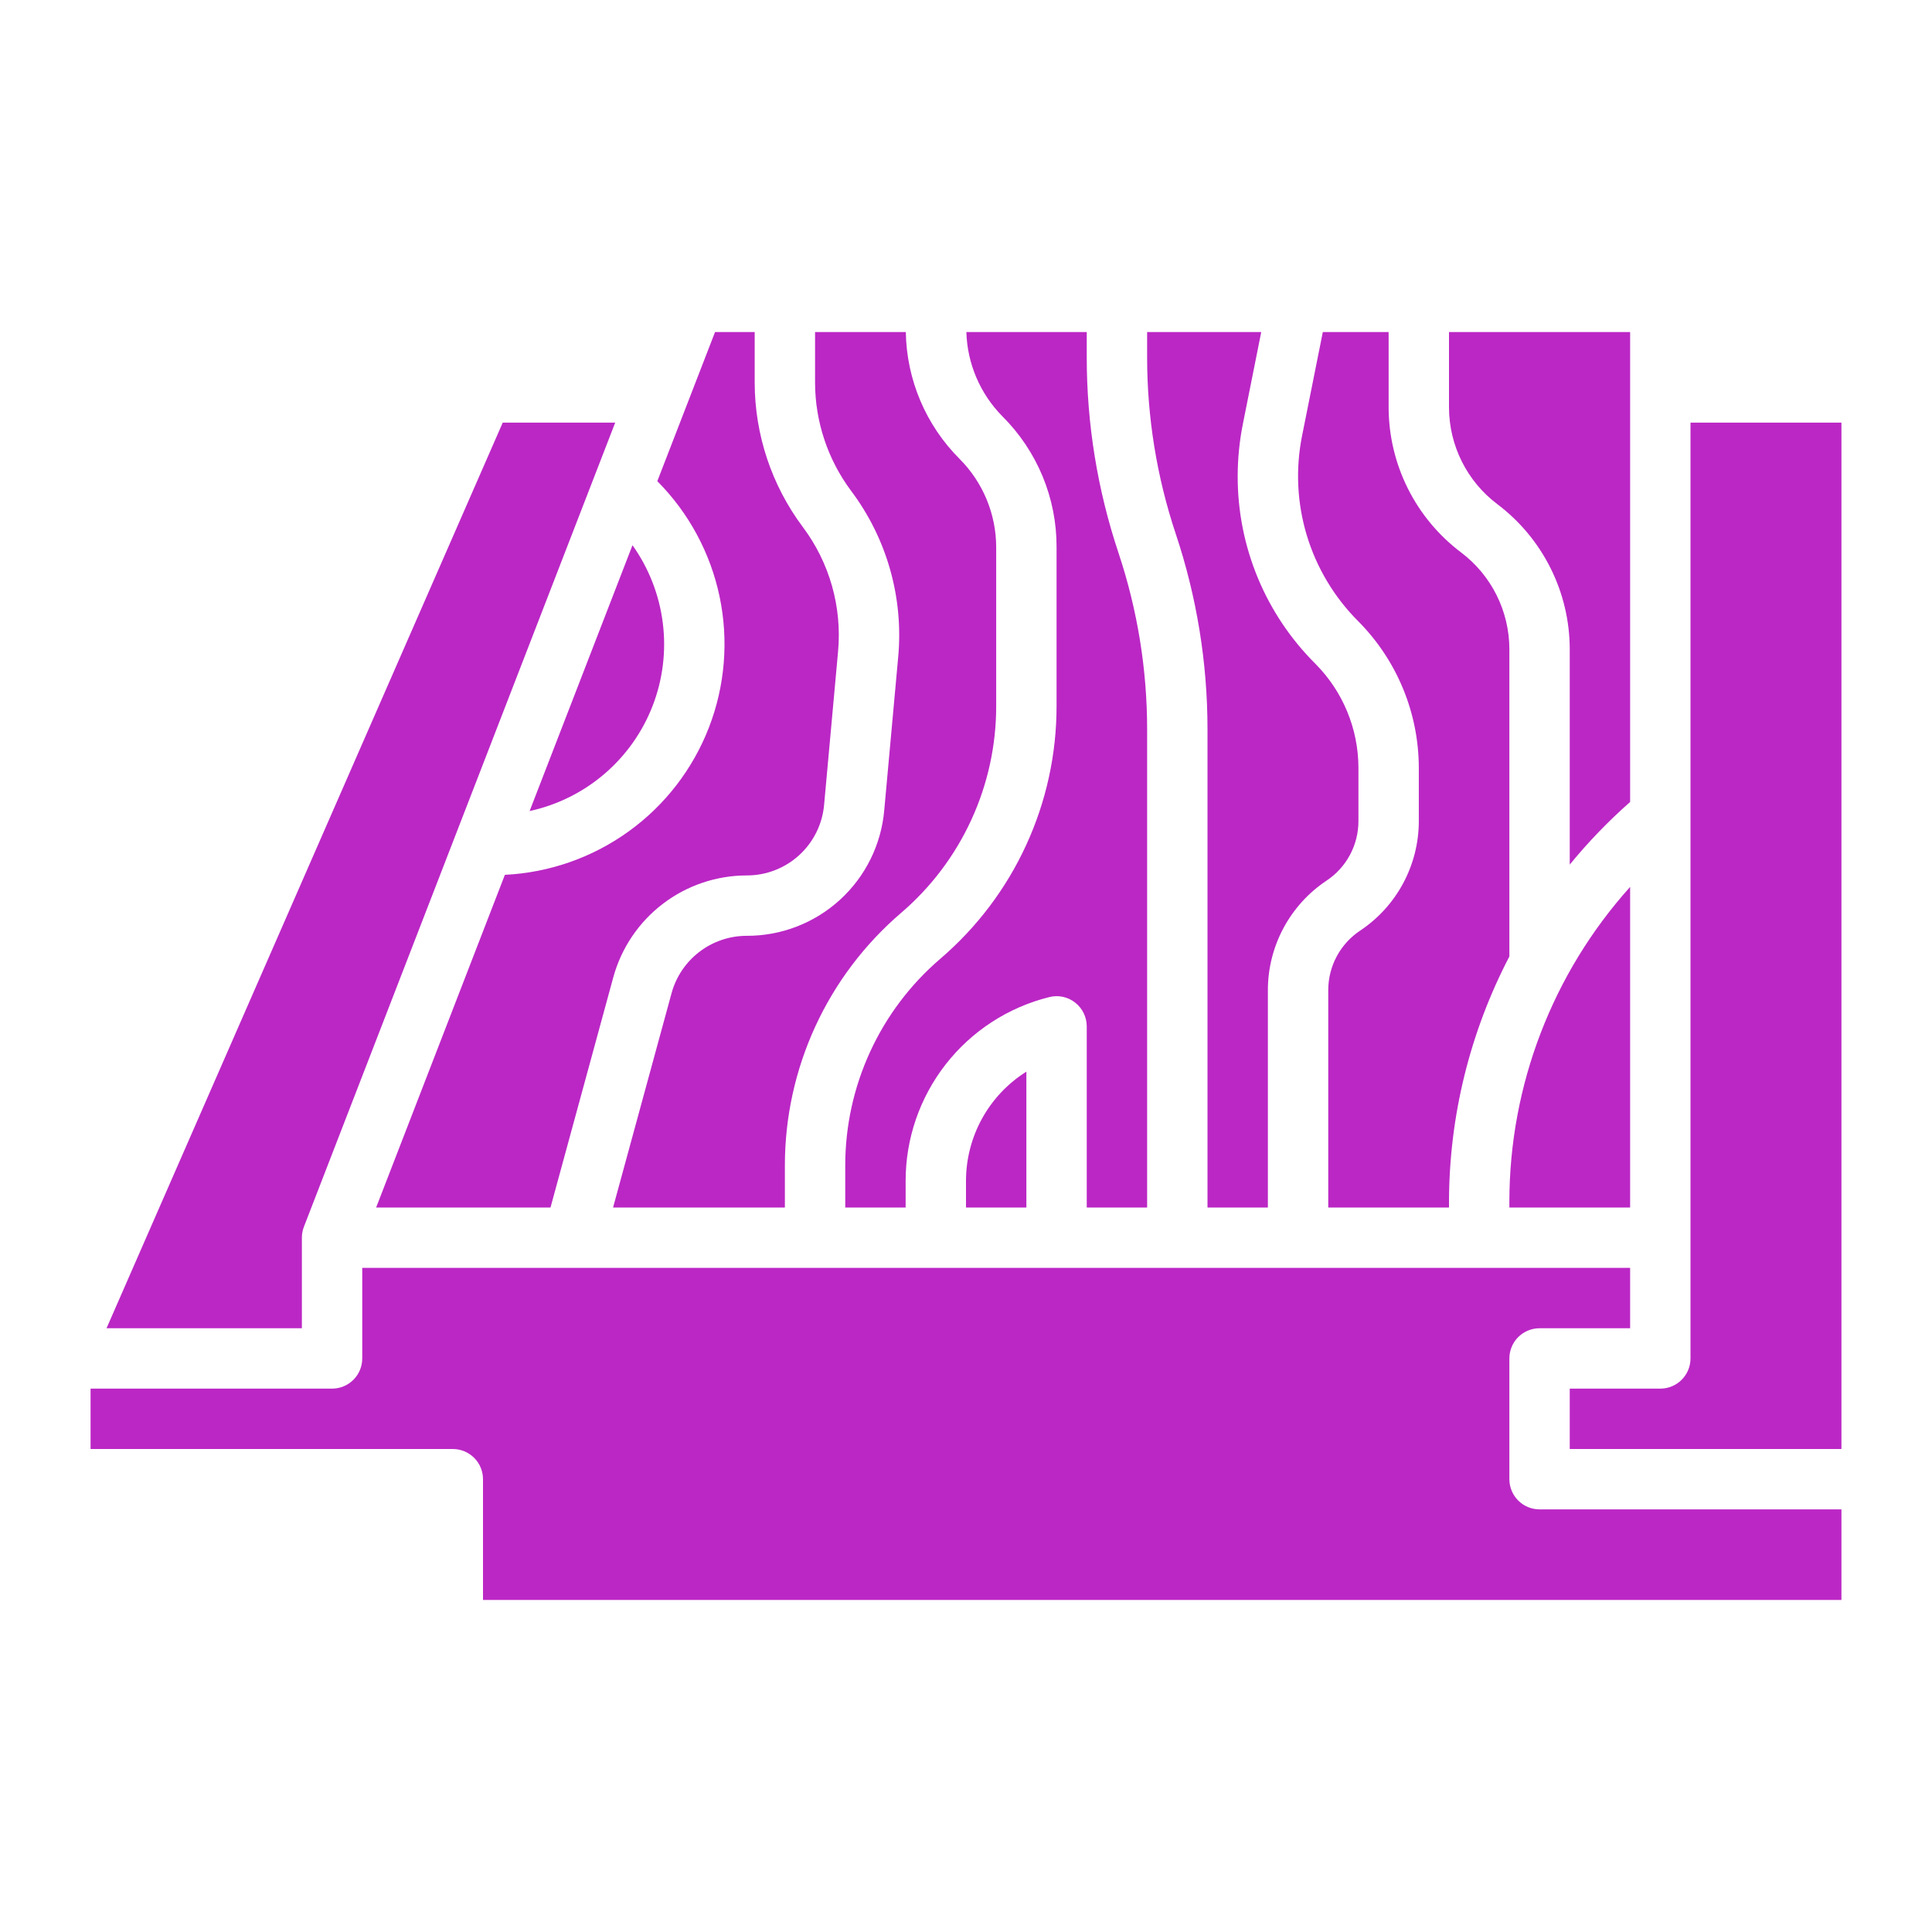 <?xml version="1.0" encoding="UTF-8"?> <svg xmlns="http://www.w3.org/2000/svg" width="80" height="80" viewBox="0 0 80 80" fill="none"><path d="M76.25 17.5V60H65V57.5H68.75C69.082 57.5 69.4 57.368 69.634 57.134C69.868 56.9 70 56.581 70 56.25V17.5H76.25ZM42.5 50H40V48.904C39.999 47.999 40.228 47.109 40.665 46.316C41.102 45.524 41.734 44.856 42.5 44.375V50ZM44.519 41.515C44.37 41.397 44.196 41.315 44.01 41.276C43.824 41.236 43.632 41.24 43.447 41.288C41.748 41.71 40.239 42.69 39.161 44.07C38.083 45.451 37.498 47.152 37.5 48.904V50H35V48.261C34.999 46.634 35.351 45.027 36.031 43.549C36.71 42.071 37.702 40.757 38.938 39.699C40.447 38.406 41.66 36.802 42.49 34.996C43.321 33.191 43.751 31.226 43.75 29.239V22.651C43.753 21.646 43.556 20.65 43.171 19.722C42.786 18.793 42.221 17.95 41.509 17.241C40.587 16.308 40.053 15.061 40.015 13.75H45V14.797C44.999 17.55 45.443 20.284 46.315 22.895C47.1 25.251 47.5 27.719 47.5 30.203V50H45V42.5C45 42.31 44.956 42.123 44.873 41.952C44.79 41.781 44.669 41.632 44.519 41.515ZM35.241 20.323C34.277 19.03 33.754 17.461 33.75 15.849V13.75H37.508C37.539 15.727 38.341 17.613 39.741 19.009C40.704 19.977 41.246 21.286 41.25 22.651V29.239C41.251 30.866 40.899 32.473 40.219 33.951C39.54 35.429 38.548 36.743 37.312 37.801C35.803 39.094 34.59 40.698 33.76 42.504C32.929 44.309 32.499 46.274 32.5 48.261V50H25.386L27.808 41.125C27.994 40.444 28.399 39.842 28.961 39.413C29.522 38.984 30.209 38.751 30.915 38.75C32.345 38.756 33.724 38.224 34.78 37.26C35.836 36.296 36.491 34.971 36.615 33.546L37.193 27.198C37.417 24.743 36.722 22.293 35.241 20.323ZM48.685 22.105C47.9 19.749 47.5 17.281 47.5 14.797V13.75H52.225L51.464 17.559C51.322 18.268 51.251 18.99 51.25 19.714C51.246 21.158 51.529 22.589 52.081 23.923C52.634 25.258 53.446 26.469 54.47 27.488C55.606 28.631 56.245 30.175 56.25 31.786V34C56.25 34.488 56.13 34.968 55.9 35.398C55.67 35.827 55.337 36.194 54.931 36.464C54.184 36.961 53.571 37.636 53.147 38.427C52.723 39.218 52.5 40.102 52.5 41V50H50V30.203C50.001 27.45 49.557 24.716 48.685 22.105ZM55 41C55 40.512 55.12 40.032 55.35 39.602C55.58 39.173 55.913 38.806 56.319 38.536C57.066 38.039 57.679 37.364 58.103 36.573C58.527 35.782 58.75 34.898 58.75 34V31.786C58.744 29.512 57.841 27.332 56.237 25.72C55.249 24.731 54.52 23.514 54.114 22.176C53.709 20.837 53.641 19.42 53.915 18.049L54.775 13.75H57.5V16.875C57.503 18.039 57.775 19.186 58.296 20.227C58.816 21.268 59.571 22.174 60.5 22.875C61.12 23.342 61.622 23.946 61.969 24.64C62.316 25.334 62.498 26.099 62.5 26.875V39.606C60.864 42.742 60.006 46.226 60 49.764V50H55V41ZM62.5 49.76C62.502 44.947 64.283 40.305 67.5 36.725V50H62.5V49.76ZM67.5 16.25V33.208C66.598 34.003 65.761 34.87 65 35.801V26.875C64.997 25.711 64.725 24.564 64.204 23.523C63.684 22.482 62.929 21.576 62 20.875C61.38 20.408 60.878 19.804 60.531 19.11C60.184 18.416 60.002 17.651 60 16.875V13.75H67.5V16.25ZM29.608 13.75H31.25V15.849C31.254 18.002 31.953 20.097 33.242 21.821C34.35 23.297 34.87 25.132 34.703 26.97L34.125 33.319C34.055 34.121 33.687 34.868 33.092 35.411C32.497 35.954 31.72 36.253 30.915 36.25C29.66 36.252 28.441 36.666 27.444 37.428C26.447 38.19 25.727 39.257 25.395 40.468L22.795 50H15.575L20.906 36.225C22.753 36.133 24.535 35.508 26.034 34.425C27.534 33.343 28.687 31.848 29.355 30.124C30.023 28.399 30.176 26.517 29.797 24.707C29.417 22.897 28.521 21.235 27.218 19.924L29.608 13.75ZM26.19 22.576C26.868 23.529 27.3 24.636 27.445 25.797C27.591 26.957 27.446 28.136 27.024 29.227C26.601 30.318 25.915 31.287 25.026 32.047C24.137 32.808 23.073 33.336 21.93 33.584L26.19 22.576ZM20.817 17.5H25.474L12.584 50.799C12.528 50.943 12.5 51.096 12.5 51.25V55H4.411L20.817 17.5ZM76.25 66.25H20V61.25C20 60.919 19.868 60.6 19.634 60.366C19.399 60.132 19.081 60 18.75 60H3.75V57.5H13.75C14.082 57.5 14.399 57.368 14.634 57.134C14.868 56.9 15 56.581 15 56.25V52.5H67.5V55H63.75C63.419 55 63.1 55.132 62.866 55.366C62.632 55.6 62.5 55.919 62.5 56.25V61.25C62.5 61.581 62.632 61.9 62.866 62.134C63.1 62.368 63.419 62.5 63.75 62.5H76.25V66.25Z" fill="#BB27C5"></path></svg> 